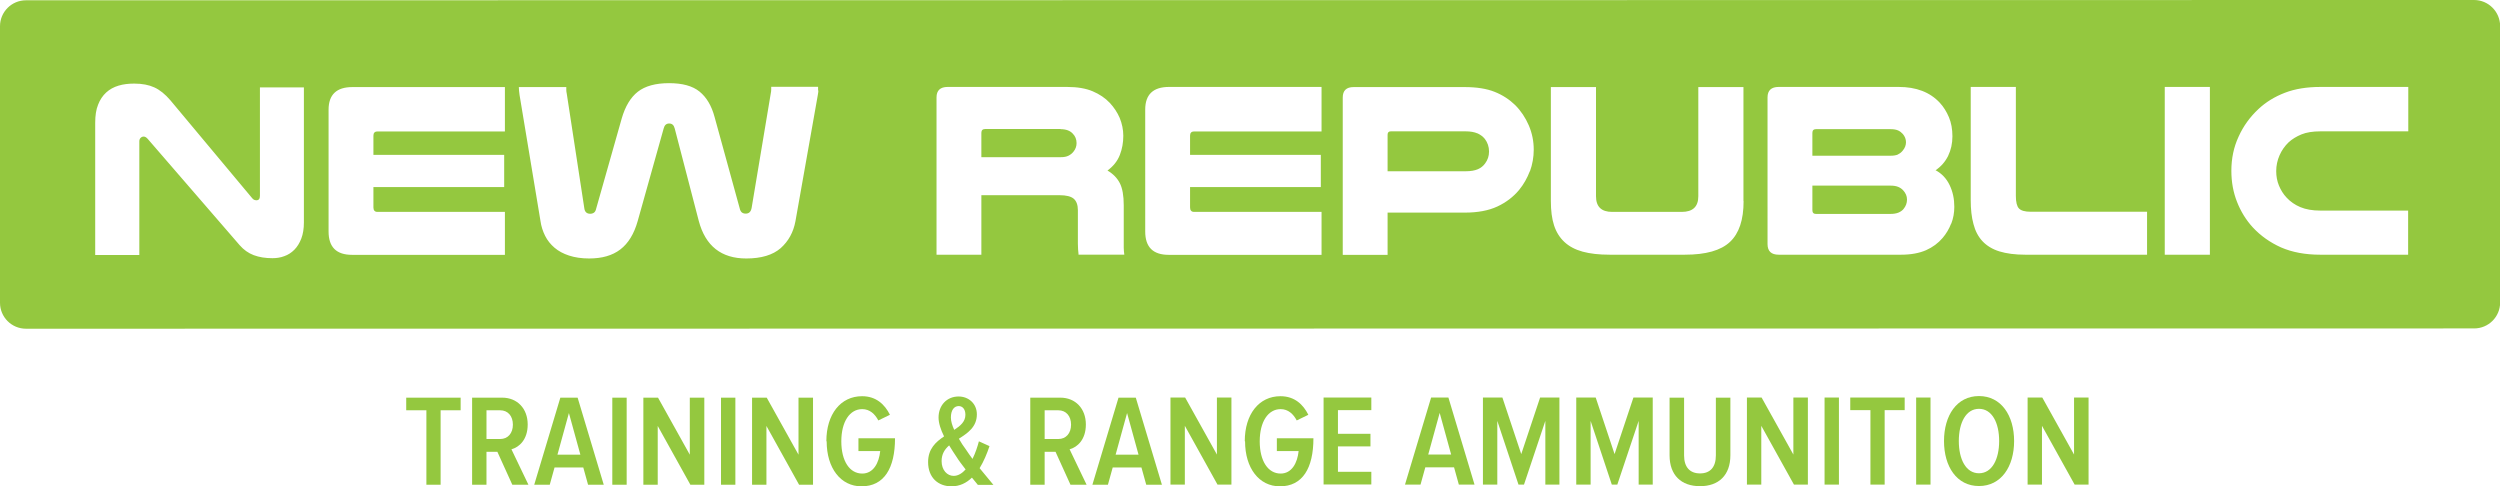 <svg xmlns="http://www.w3.org/2000/svg" id="b" viewBox="0 0 172.26 33.51"><g id="c"><g><g><path d="m29.38,33.4v-5.13s-1.39,0-1.39,0v-.87s3.75,0,3.75,0v.87s-1.38,0-1.38,0v5.13s-.99,0-.99,0Z" style="fill:#94c83f;"></path><path d="m35.3,33.4l-1.03-2.27h-.75s0,2.27,0,2.27h-.99s0-6,0-6h2.07c1.04,0,1.76.75,1.76,1.85,0,1.04-.58,1.56-1.12,1.71l1.17,2.44h-1.12Zm.04-4.14c0-.59-.34-.99-.88-.99h-.94s0,1.98,0,1.98h.94c.54,0,.88-.4.88-.99Z" style="fill:#94c83f;"></path><path d="m40.52,33.4l-.33-1.19h-1.98s-.33,1.19-.33,1.19h-1.07s1.8-6,1.8-6h1.19s1.8,6,1.8,6h-1.07Zm-1.32-4.94l-.79,2.87h1.58s-.79-2.87-.79-2.87Z" style="fill:#94c83f;"></path><path d="m42.19,33.4v-6s.99,0,.99,0v6s-.99,0-.99,0Z" style="fill:#94c83f;"></path><path d="m47.57,33.4l-2.25-4.05v4.05s-.99,0-.99,0v-6s1.01,0,1.01,0l2.19,3.93v-3.93s1,0,1,0v6s-.95,0-.95,0Z" style="fill:#94c83f;"></path><path d="m49.68,33.4v-6s.99,0,.99,0v6s-.99,0-.99,0Z" style="fill:#94c83f;"></path><path d="m55.06,33.4l-2.25-4.05v4.05s-.99,0-.99,0v-6s1.01,0,1.01,0l2.19,3.93v-3.93s1,0,1,0v6s-.95,0-.95,0Z" style="fill:#94c83f;"></path><path d="m56.94,30.4c0-1.86.98-3.1,2.46-3.1.98,0,1.57.58,1.92,1.28l-.8.39c-.23-.44-.59-.78-1.11-.78-.85,0-1.44.85-1.44,2.22s.58,2.22,1.44,2.22c.78,0,1.16-.75,1.24-1.55h-1.5s0-.88,0-.88h2.52c0,2.06-.75,3.31-2.31,3.31-1.43,0-2.4-1.25-2.4-3.1Z" style="fill:#94c83f;"></path><path d="m67.37,33.4c-.12-.14-.26-.31-.4-.49-.38.37-.84.6-1.41.6-.9,0-1.61-.58-1.61-1.67,0-.91.52-1.38,1.1-1.77-.23-.46-.38-.92-.38-1.3,0-.85.58-1.45,1.38-1.45.69,0,1.26.49,1.26,1.23,0,.87-.63,1.29-1.24,1.68.15.27.32.52.47.72.16.24.31.46.47.67.21-.42.35-.87.44-1.21l.73.33c-.17.52-.4,1.06-.68,1.52.29.36.59.72.95,1.15h-1.07Zm-.84-1.06c-.24-.31-.47-.61-.61-.84-.17-.25-.35-.53-.52-.81-.31.27-.52.6-.52,1.08,0,.63.39,1.02.83,1.02.31,0,.59-.18.83-.45Zm-.78-2.72c.43-.28.77-.57.77-1.04,0-.4-.21-.6-.46-.6-.32,0-.54.28-.54.79,0,.25.09.55.23.85Z" style="fill:#94c83f;"></path><path d="m73.76,33.4l-1.03-2.27h-.75s0,2.27,0,2.27h-.99s0-6,0-6h2.07c1.04,0,1.76.75,1.76,1.85,0,1.04-.58,1.56-1.12,1.71l1.17,2.44h-1.12Zm.04-4.14c0-.59-.34-.99-.88-.99h-.94s0,1.98,0,1.98h.94c.54,0,.88-.4.88-.99Z" style="fill:#94c83f;"></path><path d="m78.98,33.4l-.33-1.19h-1.98s-.33,1.19-.33,1.19h-1.07s1.8-6,1.8-6h1.19s1.8,6,1.8,6h-1.07Zm-1.32-4.94l-.79,2.87h1.58s-.79-2.87-.79-2.87Z" style="fill:#94c83f;"></path><path d="m83.89,33.39l-2.25-4.05v4.05s-.99,0-.99,0v-6s1.01,0,1.01,0l2.19,3.93v-3.93s1,0,1,0v6s-.95,0-.95,0Z" style="fill:#94c83f;"></path><path d="m85.77,30.4c0-1.86.98-3.1,2.46-3.1.98,0,1.57.58,1.92,1.28l-.8.39c-.23-.44-.59-.78-1.11-.78-.85,0-1.44.85-1.44,2.22,0,1.37.58,2.22,1.44,2.22.78,0,1.16-.75,1.24-1.55h-1.5s0-.88,0-.88h2.52c0,2.06-.75,3.31-2.31,3.31-1.43,0-2.4-1.25-2.4-3.1Z" style="fill:#94c83f;"></path><path d="m91.2,33.39v-6s3.29,0,3.29,0v.87s-2.3,0-2.3,0v1.63s2.24,0,2.24,0v.87s-2.24,0-2.24,0v1.75s2.3,0,2.3,0v.87s-3.29,0-3.29,0Z" style="fill:#94c83f;"></path><path d="m100.52,33.39l-.33-1.19h-1.98s-.33,1.19-.33,1.19h-1.07s1.8-6,1.8-6h1.19s1.8,6,1.8,6h-1.07Zm-1.32-4.94l-.79,2.87h1.58s-.79-2.87-.79-2.87Z" style="fill:#94c83f;"></path><path d="m106.48,33.39v-4.39s-1.47,4.39-1.47,4.39h-.38s-1.46-4.39-1.46-4.39v4.39s-.99,0-.99,0v-6s1.34,0,1.34,0l1.3,3.9,1.3-3.9h1.33s0,6,0,6h-.98Z" style="fill:#94c83f;"></path><path d="m112.91,33.39v-4.39s-1.47,4.39-1.47,4.39h-.38s-1.46-4.39-1.46-4.39v4.39s-.99,0-.99,0v-6s1.34,0,1.34,0l1.3,3.9,1.3-3.9h1.33s0,6,0,6h-.98Z" style="fill:#94c83f;"></path><path d="m115.04,31.37v-3.97s1,0,1,0v3.98c0,.81.4,1.24,1.1,1.24s1.09-.43,1.09-1.24v-3.98s1,0,1,0v3.97c0,1.37-.8,2.13-2.09,2.13-1.3,0-2.1-.76-2.1-2.13Z" style="fill:#94c83f;"></path><path d="m123.61,33.39l-2.25-4.05v4.05s-.99,0-.99,0v-6s1.01,0,1.01,0l2.19,3.93v-3.93s1,0,1,0v6s-.95,0-.95,0Z" style="fill:#94c83f;"></path><path d="m125.72,33.39v-6s.99,0,.99,0v6s-.99,0-.99,0Z" style="fill:#94c83f;"></path><path d="m128.88,33.39v-5.13s-1.39,0-1.39,0v-.87s3.75,0,3.75,0v.87s-1.38,0-1.38,0v5.13s-.99,0-.99,0Z" style="fill:#94c83f;"></path><path d="m132.03,33.39v-6s.99,0,.99,0v6s-.99,0-.99,0Z" style="fill:#94c83f;"></path><path d="m133.95,30.39c0-1.76.88-3.1,2.41-3.1,1.53,0,2.42,1.34,2.42,3.1s-.89,3.1-2.42,3.1c-1.53,0-2.41-1.34-2.41-3.1Zm3.8,0c0-1.26-.49-2.22-1.39-2.22-.9,0-1.39.96-1.39,2.22s.49,2.22,1.39,2.22c.9,0,1.39-.97,1.39-2.22Z" style="fill:#94c83f;"></path><path d="m142.95,33.39l-2.25-4.05v4.05s-.99,0-.99,0v-6s1.01,0,1.01,0l2.19,3.93v-3.93s1,0,1,0v6s-.95,0-.95,0Z" style="fill:#94c83f;"></path></g><g><path d="m130.8,12.88c-.14-.06-.32-.09-.55-.09h-5.37s0,1.69,0,1.69c0,.17.08.26.24.26h5.13c.23,0,.41-.03.56-.09.14-.06.26-.14.35-.25.16-.19.24-.41.24-.65s-.09-.44-.26-.63c-.09-.1-.2-.18-.34-.24Z" style="fill:#94c83f;"></path><path d="m73.09,8.89h-5.21c-.17,0-.26.09-.26.26v1.68s5.47,0,5.47,0c.22,0,.39-.03.53-.1.14-.07.25-.16.34-.27.15-.18.22-.38.22-.6,0-.26-.09-.48-.26-.65-.18-.2-.46-.31-.84-.31Z" style="fill:#94c83f;"></path><path d="m130.79,10.63c.13-.06.24-.15.33-.27.14-.17.21-.36.21-.56s-.07-.39-.21-.56c-.09-.1-.2-.19-.33-.25-.13-.06-.31-.09-.52-.09h-5.15c-.16,0-.24.09-.24.26v1.57s5.39,0,5.39,0c.22,0,.39-.03.52-.09Z" style="fill:#94c83f;"></path><path d="m101.8,9.19c-.21-.09-.48-.14-.81-.14h-5.16c-.15,0-.22.08-.22.24v2.51s5.39,0,5.39,0c.34,0,.62-.05.83-.14s.38-.23.5-.4c.18-.24.27-.51.27-.82,0-.33-.1-.62-.29-.87-.13-.16-.29-.28-.5-.38Z" style="fill:#94c83f;"></path><path d="m170.47,0L1.79.02C.8.02,0,.82,0,1.81v19.05c0,.99.8,1.79,1.79,1.79l168.69-.02c.99,0,1.79-.8,1.79-1.79V1.79C172.26.8,171.46,0,170.47,0ZM20.94,15.32c0,.43-.06.81-.18,1.12-.12.31-.28.57-.48.77s-.43.35-.69.44c-.26.1-.54.14-.82.14-.49,0-.92-.07-1.29-.21-.37-.14-.69-.37-.97-.69l-6.34-7.33c-.09-.1-.18-.15-.27-.15-.08,0-.15.03-.21.09-.06.06-.09.14-.09.24v7.83s-3.04,0-3.04,0v-9.11c0-.49.06-.91.2-1.25.13-.34.32-.62.56-.84.24-.22.52-.37.85-.47.33-.1.69-.14,1.08-.14.55,0,1.01.09,1.38.26.38.17.75.47,1.11.89l5.64,6.75c.05.06.09.09.14.11.05.02.1.03.15.03.16,0,.24-.1.24-.31v-7.47s3.03,0,3.03,0v9.32Zm13.85-6.26h-8.79c-.18,0-.27.1-.27.29v1.32s9.01,0,9.01,0v2.22s-9.01,0-9.01,0v1.4c0,.2.09.31.27.31h8.79s0,2.96,0,2.96h-10.53c-1.08,0-1.62-.53-1.62-1.61V7.56c0-1.04.55-1.56,1.64-1.56h10.51s0,3.06,0,3.06Zm21.6-2.81c0,.07-.02.17-.04.3l-1.54,8.69c-.14.76-.48,1.38-1.02,1.86-.54.47-1.33.71-2.37.71-1.72,0-2.81-.86-3.27-2.58l-1.66-6.38c-.06-.23-.18-.34-.38-.34s-.32.11-.38.34l-1.79,6.38c-.25.89-.65,1.54-1.2,1.96-.55.42-1.26.62-2.15.62-.52,0-.98-.07-1.38-.2s-.73-.31-1-.54c-.27-.23-.49-.5-.65-.82-.16-.32-.27-.66-.32-1.03l-1.44-8.67c-.03-.22-.05-.4-.05-.55h3.27c0,.06,0,.13,0,.2,0,.08.01.16.03.24l1.21,7.9c.03.26.17.39.41.39.1,0,.19-.03.26-.08.07-.05.12-.14.15-.28l1.76-6.21c.24-.83.61-1.45,1.11-1.84s1.22-.59,2.15-.59c.92,0,1.62.19,2.1.58.48.39.83.97,1.04,1.76l1.73,6.29c.03.14.09.23.15.28.07.05.15.08.26.08.23,0,.36-.13.41-.39l1.32-7.9c.02-.09.03-.17.03-.25v-.2s3.23,0,3.23,0c0,.09,0,.17,0,.25Zm17.93,11.31c-.03-.25-.05-.51-.05-.77v-2.31c0-.36-.1-.63-.29-.79s-.52-.24-.97-.24h-5.39s0,4.1,0,4.1h-3.09s0-10.84,0-10.84c0-.48.26-.72.77-.72h8.21c.72,0,1.31.1,1.78.3s.86.46,1.18.8c.28.3.51.64.68,1.03.16.39.25.81.25,1.24,0,.47-.08.91-.24,1.32s-.44.77-.85,1.07c.39.23.67.52.85.87.18.35.27.86.27,1.52v2.31c0,.25,0,.46,0,.62,0,.16.02.32.04.48h-3.13Zm16.74-8.5h-8.79c-.18,0-.27.1-.27.29v1.32s9.01,0,9.01,0v2.22s-9.01,0-9.01,0v1.4c0,.2.09.31.27.31h8.79s0,2.96,0,2.96h-10.53c-1.08,0-1.62-.53-1.62-1.61V7.55c0-1.04.55-1.56,1.64-1.56h10.51s0,3.06,0,3.06Zm14.35,2.74c-.18.47-.42.9-.74,1.29-.4.48-.9.86-1.5,1.14-.6.28-1.35.42-2.24.42h-5.32s0,2.91,0,2.91h-3.09s0-10.84,0-10.84c0-.48.25-.72.75-.72h7.66c.82,0,1.51.11,2.06.33.55.22,1.02.53,1.41.91.4.4.71.87.94,1.4.23.54.34,1.09.34,1.68,0,.51-.09,1.01-.26,1.48Zm14.73,2.06c0,1.29-.31,2.22-.94,2.81-.63.59-1.66.88-3.11.88h-5.18c-.73,0-1.35-.07-1.86-.21-.51-.14-.93-.36-1.26-.67-.32-.3-.56-.68-.71-1.14-.15-.46-.22-1.02-.22-1.67v-7.86s3.11,0,3.11,0v7.52c0,.72.37,1.08,1.11,1.08h4.8c.76,0,1.14-.36,1.14-1.08v-7.52s3.11,0,3.11,0v7.86Zm14.3,1.55c-.14.36-.34.7-.59.99-.3.35-.67.63-1.14.84-.46.2-1.03.31-1.72.31h-8.43c-.51,0-.77-.24-.77-.73V6.71c0-.48.26-.72.77-.72h8.26c1.22,0,2.16.36,2.84,1.09.26.28.47.62.63,1,.16.38.24.82.24,1.31s-.1.95-.3,1.36c-.2.4-.49.73-.86.98.43.23.75.57.97,1.03s.32.95.32,1.49c0,.41-.07.8-.21,1.16Zm13.5,2.14h-8.39c-.71,0-1.3-.08-1.79-.23-.48-.15-.87-.39-1.16-.7-.29-.31-.5-.71-.62-1.18-.13-.47-.19-1.02-.19-1.65v-7.8s3.11,0,3.11,0v7.51c0,.42.07.71.21.86.14.15.41.23.81.23h8.02s0,2.96,0,2.96Zm4.33,0h-3.11s0-11.56,0-11.56h3.11s0,11.56,0,11.56Zm13.66-8.5h-6.05c-.52,0-.96.07-1.3.21s-.64.32-.89.55c-.26.25-.47.55-.62.89-.15.34-.23.71-.23,1.09,0,.35.06.69.19,1,.13.31.3.59.53.83.25.27.56.49.94.65.38.16.84.24,1.38.24h6.05s0,3.04,0,3.04h-6.05c-1.04,0-1.94-.17-2.7-.5-.76-.34-1.41-.8-1.95-1.38-.47-.51-.83-1.1-1.09-1.76-.26-.66-.39-1.37-.39-2.14,0-.84.16-1.63.5-2.36.33-.73.79-1.36,1.37-1.9.51-.48,1.12-.85,1.82-1.12.7-.27,1.52-.4,2.45-.4h6.05s0,3.06,0,3.06Z" style="fill:#94c83f;"></path></g></g></g></svg>
